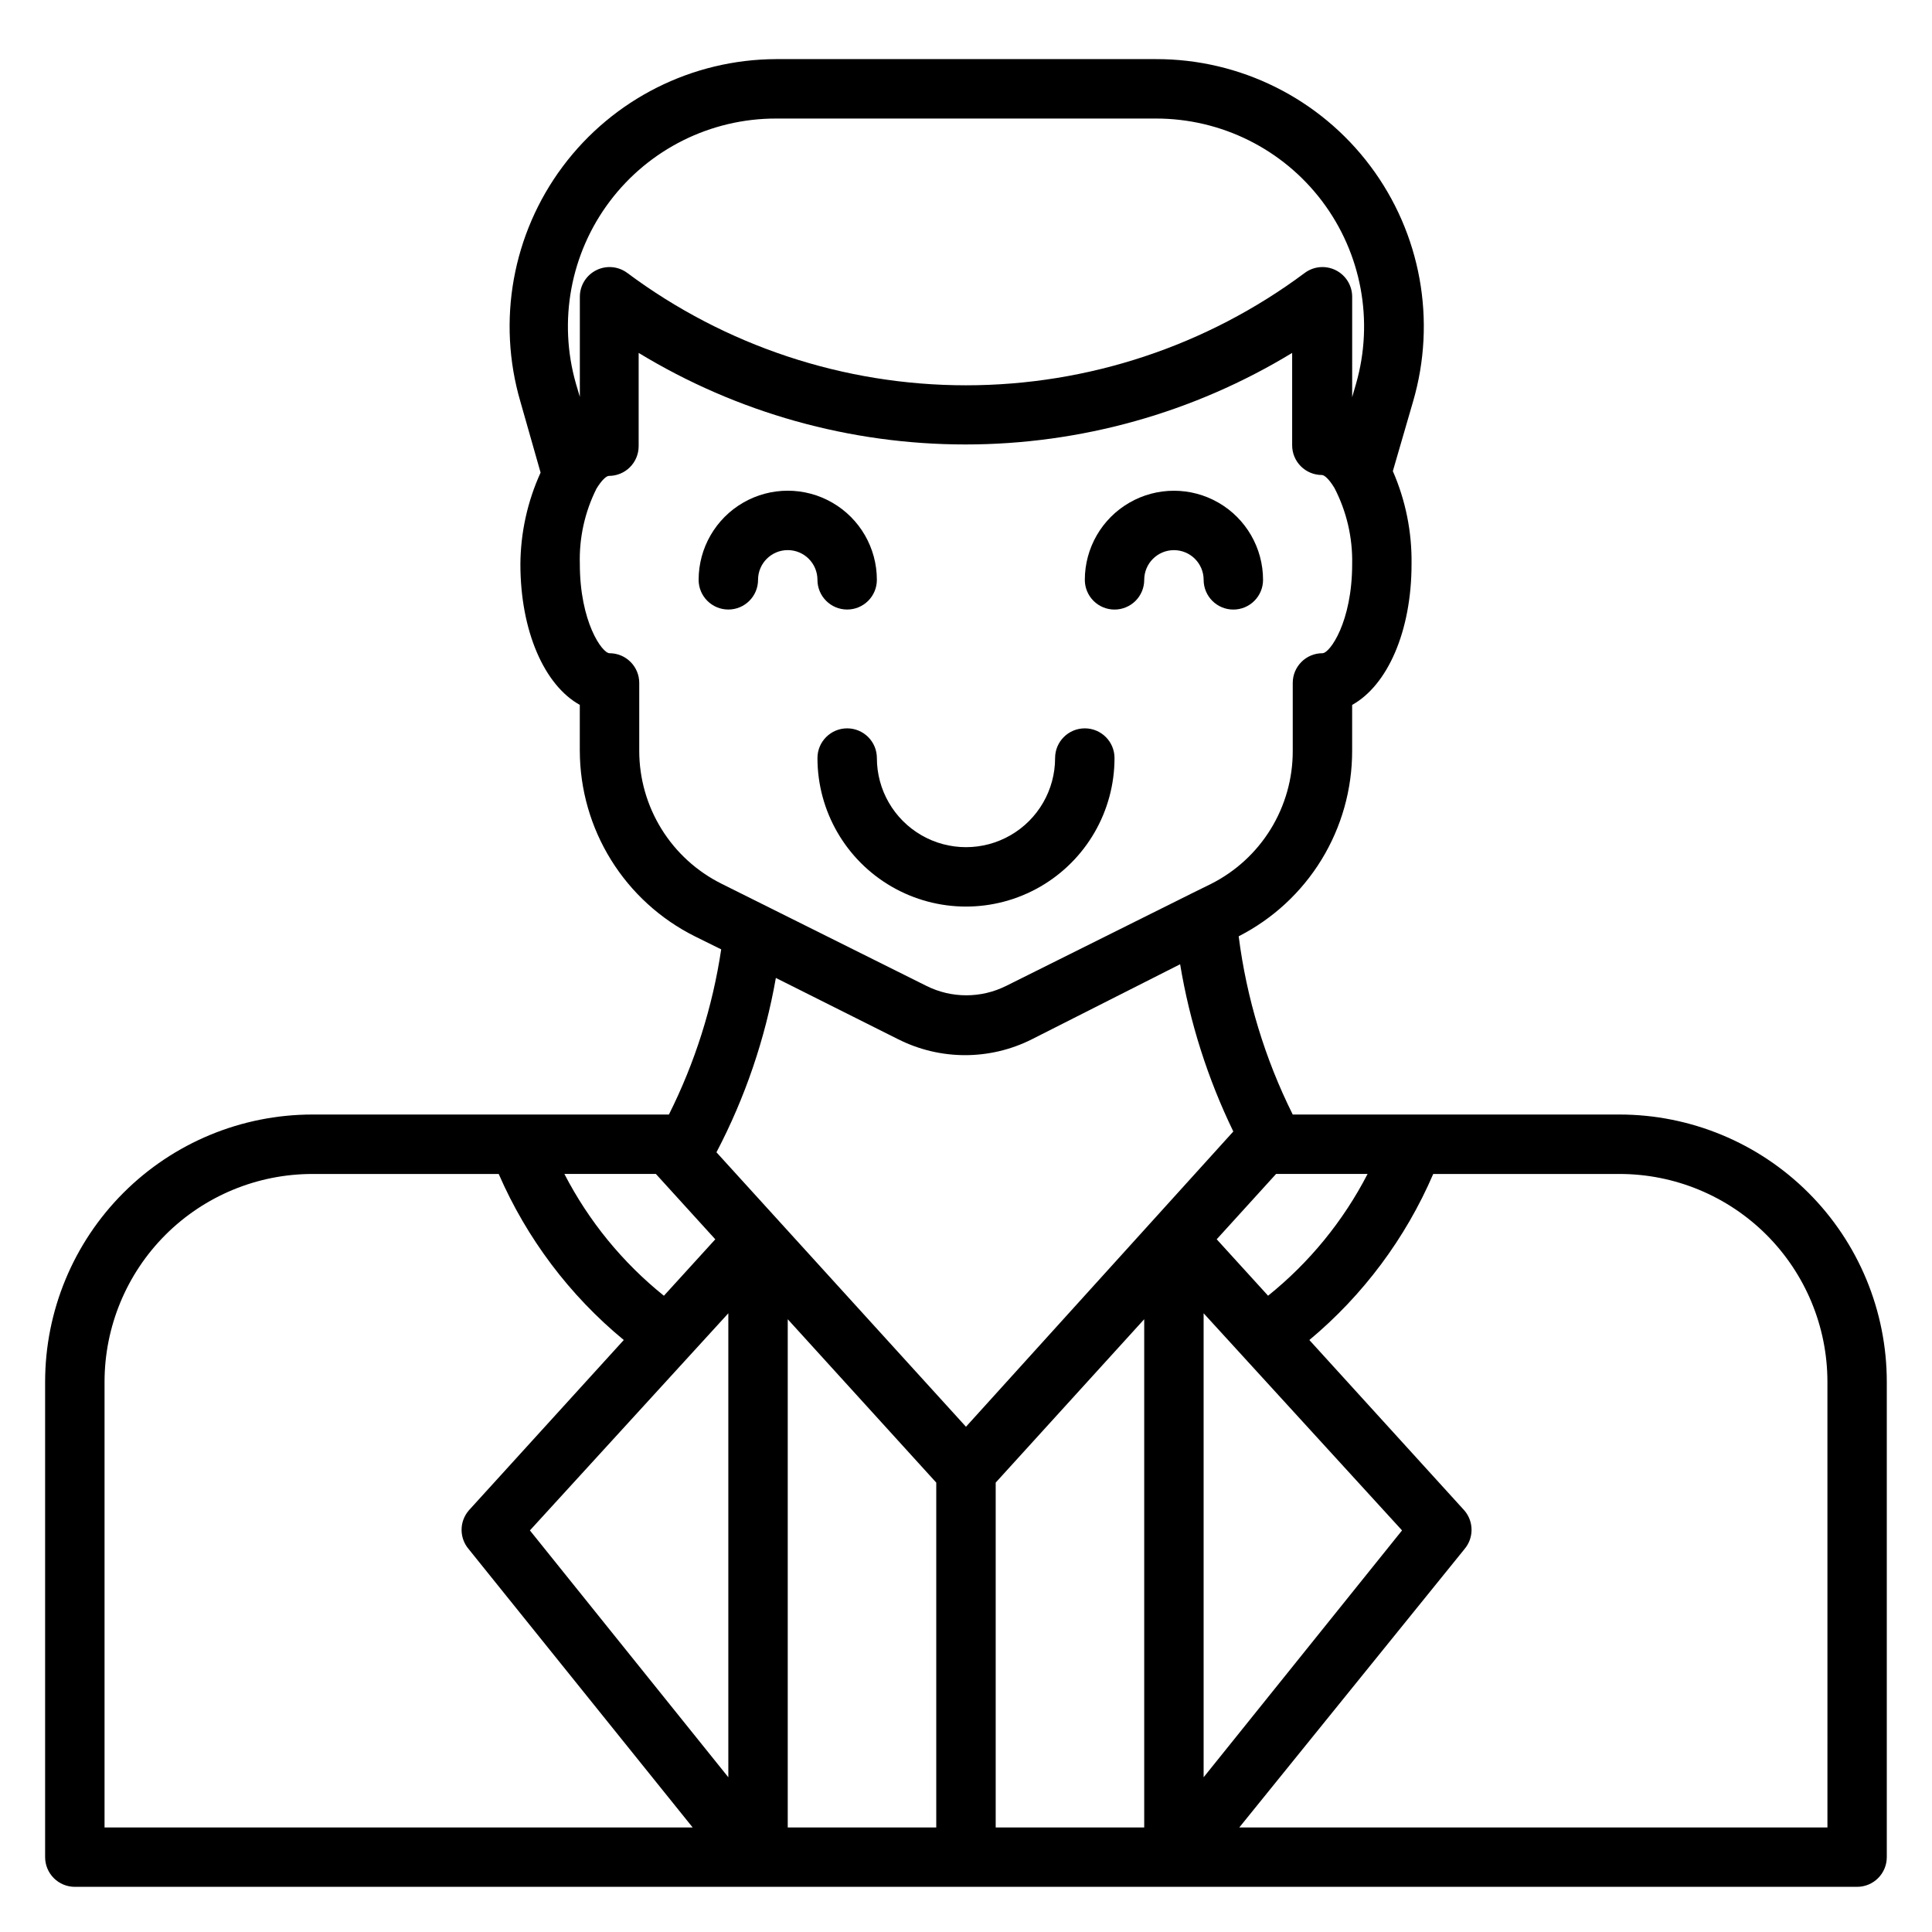<?xml version="1.0" encoding="UTF-8"?>
<!-- Uploaded to: ICON Repo, www.iconrepo.com, Generator: ICON Repo Mixer Tools -->
<svg fill="#000000" width="800px" height="800px" version="1.1" viewBox="144 144 512 512" xmlns="http://www.w3.org/2000/svg">
 <g>
  <path d="m344.89 297.66c0-4.348 3.523-7.875 7.871-7.875s7.871 3.527 7.871 7.875c0 4.348 3.527 7.871 7.875 7.871 4.348 0 7.871-3.523 7.871-7.871 0-8.438-4.5-16.234-11.809-20.453-7.309-4.219-16.309-4.219-23.617 0-7.305 4.219-11.809 12.016-11.809 20.453 0 4.348 3.527 7.871 7.875 7.871 4.348 0 7.871-3.523 7.871-7.871z"/>
  <path d="m439.36 305.54c2.086 0 4.09-0.832 5.566-2.305 1.477-1.477 2.305-3.481 2.305-5.566 0-4.348 3.523-7.875 7.871-7.875 4.348 0 7.875 3.527 7.875 7.875 0 4.348 3.523 7.871 7.871 7.871s7.871-3.523 7.871-7.871c0-8.438-4.5-16.234-11.809-20.453-7.305-4.219-16.309-4.219-23.617 0-7.305 4.219-11.805 12.016-11.805 20.453 0 2.086 0.828 4.09 2.305 5.566 1.477 1.473 3.477 2.305 5.566 2.305z"/>
  <path d="m368.51 337.02c-4.348 0-7.875 3.523-7.875 7.871 0 14.062 7.504 27.055 19.684 34.086 12.176 7.031 27.18 7.031 39.359 0 12.176-7.031 19.68-20.023 19.68-34.086 0-4.348-3.523-7.871-7.871-7.871-4.348 0-7.875 3.523-7.875 7.871 0 8.438-4.5 16.234-11.809 20.453-7.305 4.219-16.309 4.219-23.613 0-7.309-4.219-11.809-12.016-11.809-20.453 0-2.09-0.828-4.09-2.305-5.566s-3.481-2.305-5.566-2.305z"/>
  <path d="m573.18 439.36h-86.594c-7.387-14.832-12.23-30.797-14.324-47.234 9.055-4.617 16.656-11.648 21.961-20.316 5.309-8.672 8.113-18.641 8.109-28.805v-12.199c9.367-5.195 15.742-19.523 15.742-37.312v-0.004c0.121-8.473-1.566-16.871-4.957-24.637l5.352-18.422c6.281-21.445 2.078-44.598-11.344-62.465-13.418-17.867-34.48-28.355-56.828-28.301h-100.61c-22.277 0.07-43.223 10.609-56.555 28.457-13.328 17.852-17.484 40.93-11.223 62.309l5.352 18.812v0.004c-3.469 7.613-5.293 15.875-5.352 24.242 0 17.789 6.375 32.117 15.742 37.312v12.203h0.004c0.027 10.207 2.894 20.203 8.273 28.875 5.379 8.676 13.062 15.684 22.188 20.246l7.008 3.465c-2.277 15.23-6.953 30.004-13.855 43.77h-94.465c-18.789 0-36.809 7.465-50.098 20.75-13.285 13.285-20.75 31.309-20.75 50.098v125.95c0 2.086 0.832 4.09 2.305 5.566 1.477 1.477 3.481 2.305 5.566 2.305h472.32c2.086 0 4.09-0.828 5.566-2.305 1.477-1.477 2.305-3.481 2.305-5.566v-125.95c0-18.789-7.465-36.812-20.75-50.098-13.289-13.285-31.309-20.75-50.098-20.75zm-91 15.742h24.246c-6.438 12.484-15.422 23.48-26.371 32.277l-13.617-14.957zm-185.54-209.39c-4.777-16.645-1.449-34.566 8.984-48.391 10.434-13.82 26.754-21.934 44.07-21.906h100.61c17.316-0.027 33.641 8.086 44.07 21.906 10.434 13.824 13.762 31.746 8.988 48.391l-1.023 3.543v-26.609c0-2.981-1.688-5.707-4.352-7.039-2.668-1.336-5.859-1.047-8.246 0.742-25.93 19.32-57.402 29.758-89.738 29.758-32.34 0-63.812-10.438-89.742-29.758-2.387-1.789-5.578-2.078-8.242-0.742-2.668 1.332-4.352 4.059-4.352 7.039v26.527zm16.766 97.297v-18.027c0-2.086-0.828-4.09-2.305-5.566-1.477-1.477-3.481-2.305-5.566-2.305-1.969 0-7.871-8.344-7.871-23.617-0.211-6.926 1.305-13.797 4.406-19.992 1.34-2.203 2.598-3.387 3.305-3.387 2.09 0 4.094-0.828 5.566-2.305 1.477-1.477 2.309-3.481 2.309-5.566v-24.719c26.094 15.871 56.051 24.262 86.59 24.262 30.543 0 60.5-8.391 86.594-24.262v24.48c0 2.09 0.828 4.094 2.305 5.566 1.477 1.477 3.481 2.309 5.566 2.309 0.707 0 1.969 1.18 3.305 3.387l0.004-0.004c3.246 6.242 4.871 13.199 4.723 20.23 0 15.273-5.902 23.617-7.871 23.617h-0.004c-4.348 0-7.871 3.523-7.871 7.871v18.027c0.016 7.316-2.012 14.492-5.848 20.723-3.84 6.231-9.336 11.266-15.879 14.547l-4.801 2.363-49.438 24.641v-0.004c-6.641 3.316-14.453 3.316-21.098 0l-54.316-27.078v-0.004c-6.543-3.258-12.051-8.277-15.902-14.496-3.852-6.215-5.894-13.379-5.902-20.691zm4.41 112.1 15.742 17.32-13.617 14.957c-10.953-8.797-19.934-19.793-26.371-32.277zm-146.11 173.19v-118.08c0-14.613 5.805-28.629 16.137-38.965 10.336-10.332 24.352-16.141 38.965-16.141h49.359c7.422 17.078 18.777 32.156 33.141 44.004l-41.094 45.184 0.004 0.004c-2.523 2.945-2.523 7.289 0 10.234l59.352 73.762zm165.31-13.305-52.586-65.418 52.586-57.543zm55.102 13.305h-39.359v-134.69l39.359 43.297zm-58.25-178.93c7.598-14.5 12.91-30.086 15.742-46.207l32.512 16.297v-0.004c11.098 5.562 24.168 5.562 35.266 0l39.359-19.918v0.004c2.551 15.371 7.297 30.297 14.094 44.316l-70.848 78.246zm113.36 178.93h-39.359v-91.395l39.359-43.297zm15.742-136.27 52.586 57.543-52.582 65.418zm165.32 136.27h-155.87l59.672-73.762h-0.004c2.519-2.945 2.519-7.289 0-10.234l-41.094-45.184 0.004-0.004c14.246-11.883 25.492-26.961 32.824-44.004h49.359c14.613 0 28.629 5.809 38.965 16.141 10.332 10.336 16.141 24.352 16.141 38.965z"/>
 </g>
</svg>